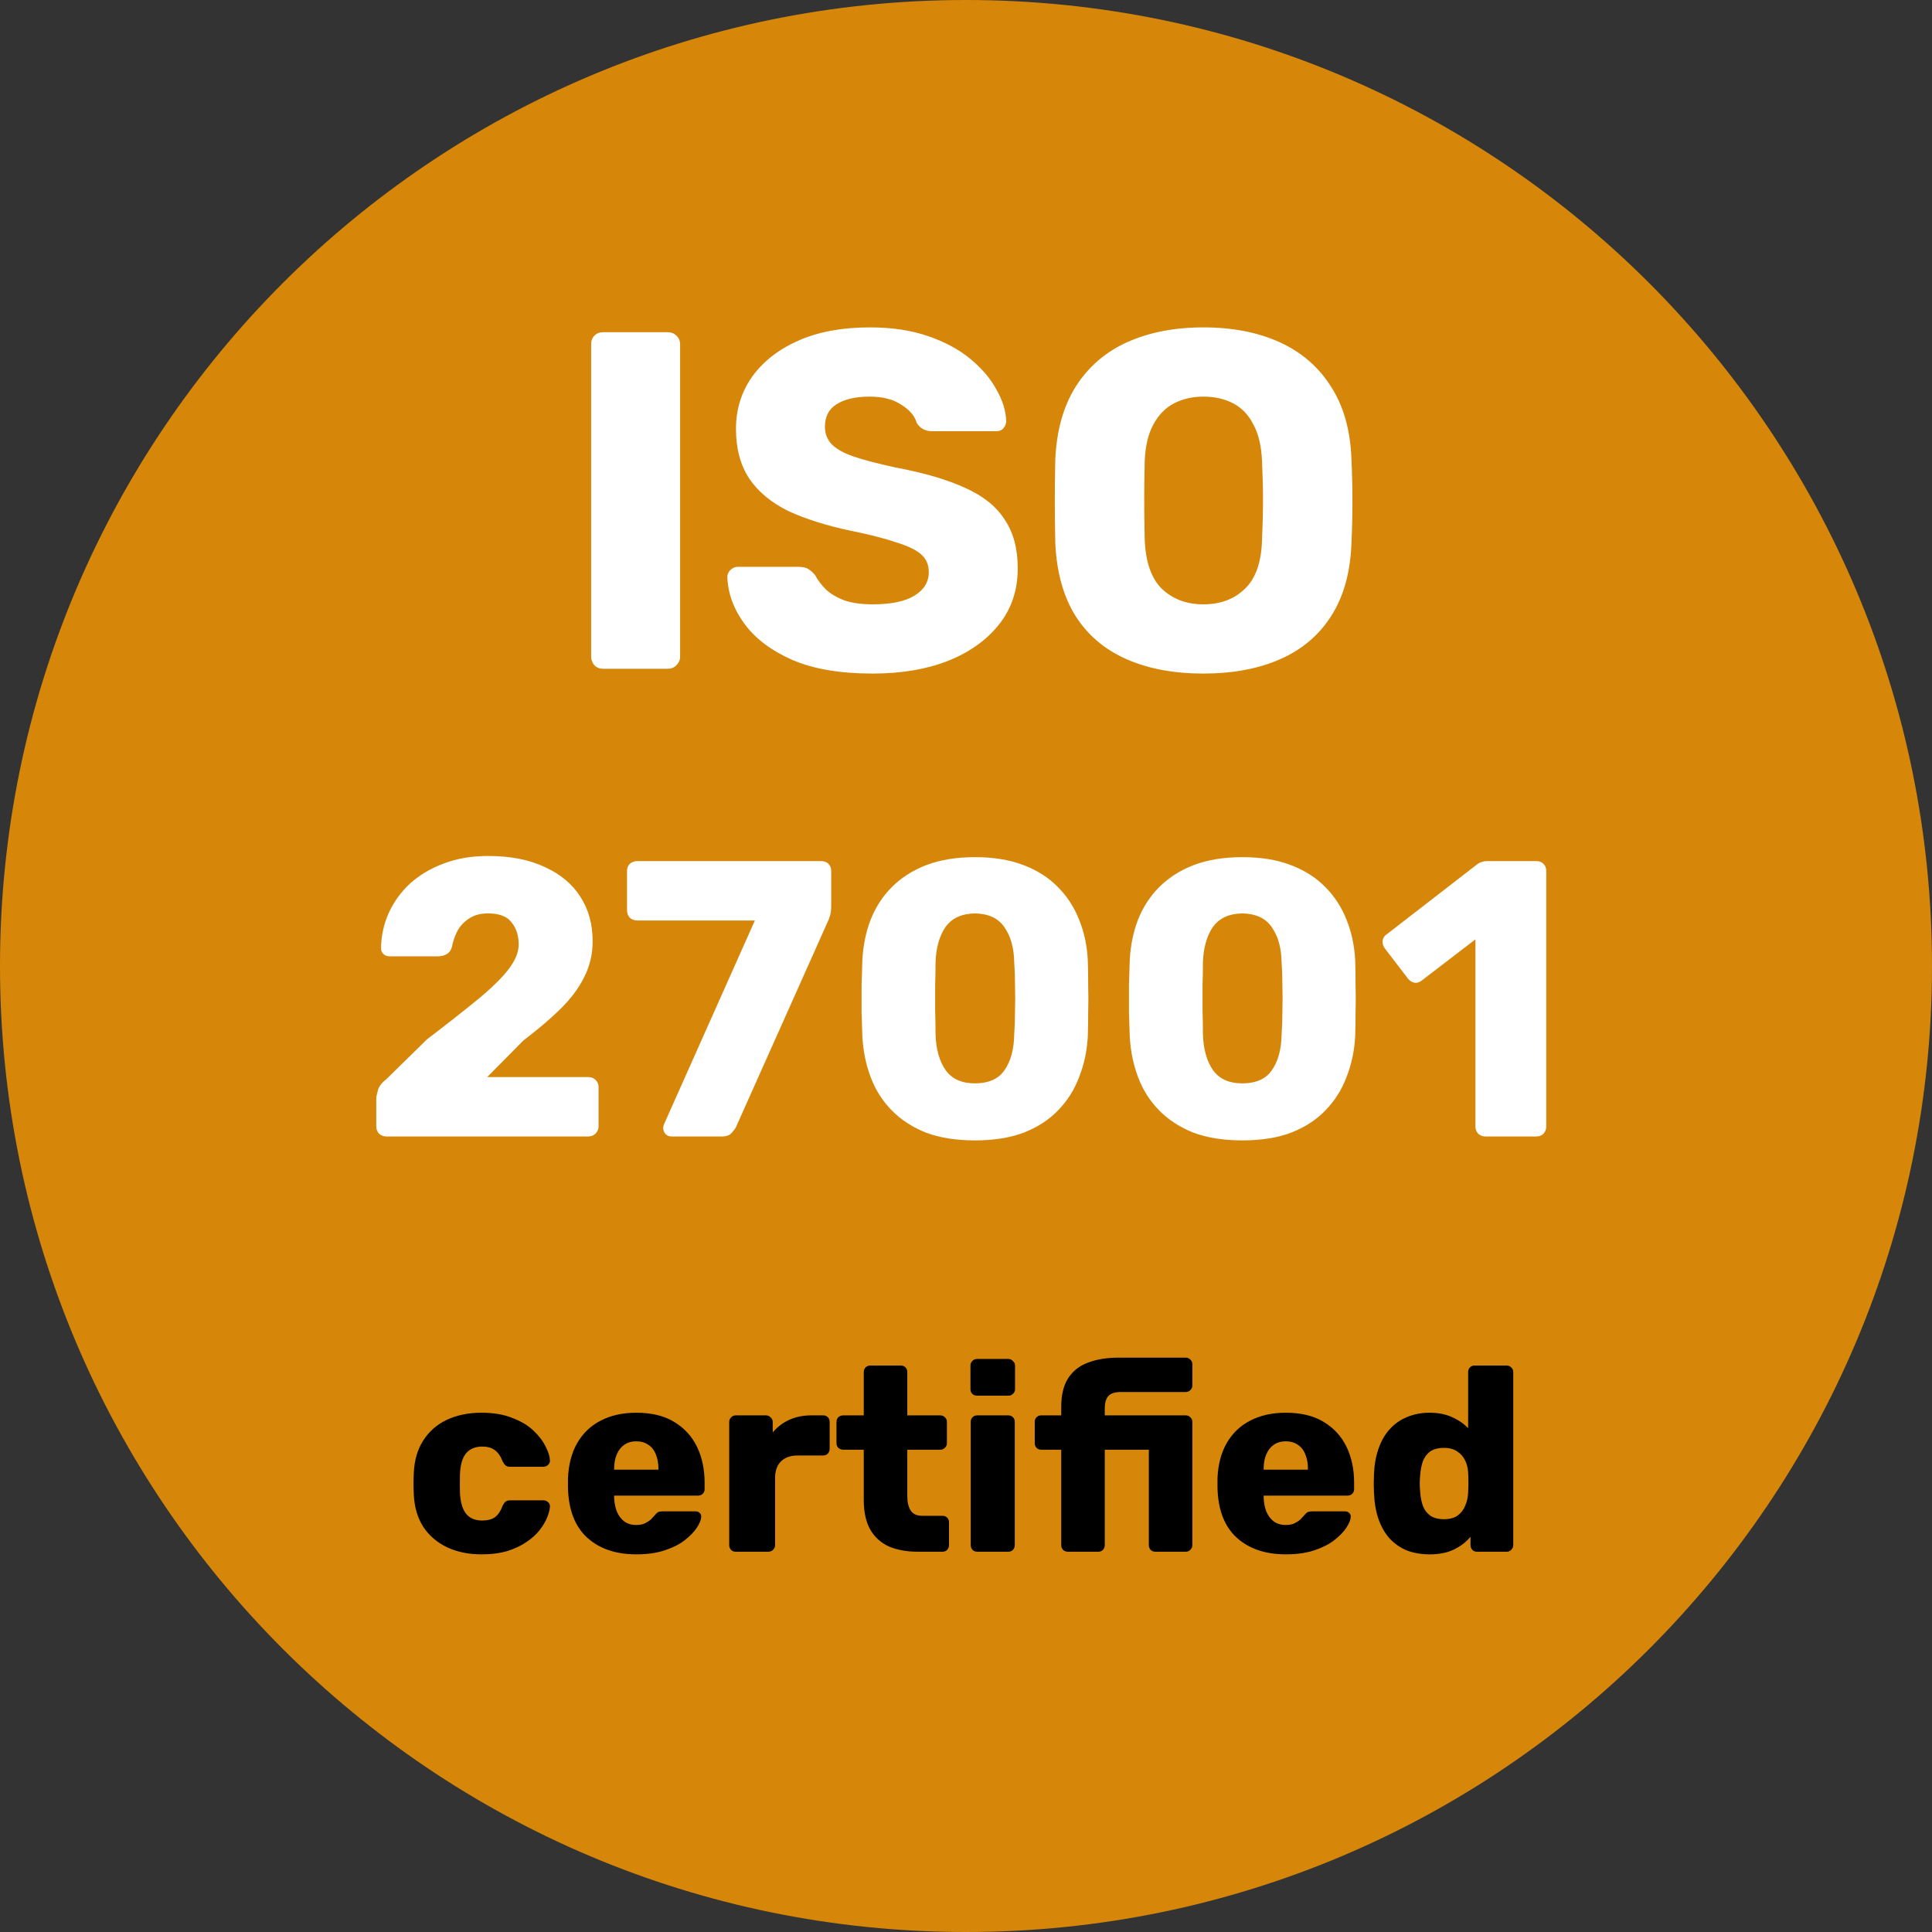 <svg width="442" height="442" viewBox="0 0 442 442" fill="none" xmlns="http://www.w3.org/2000/svg">
<rect x="0" y="0" width="442" height="442" fill="#333333" stroke="none"/>
<g clip-path="url(#clip0_1827_6913)">
<path d="M442 221C442 343.055 343.055 442 221 442C98.945 442 0 343.055 0 221C0 98.945 98.945 0 221 0C343.055 0 442 98.945 442 221Z" fill="#D68709"/>
<path d="M137.992 152.998C137.185 152.998 136.525 152.741 136.012 152.228C135.499 151.641 135.242 150.981 135.242 150.248V78.748C135.242 77.942 135.499 77.282 136.012 76.768C136.525 76.255 137.185 75.998 137.992 75.998H152.732C153.539 75.998 154.199 76.255 154.712 76.768C155.299 77.282 155.592 77.942 155.592 78.748V150.248C155.592 150.981 155.299 151.641 154.712 152.228C154.199 152.741 153.539 152.998 152.732 152.998H137.992ZM199.616 154.098C192.283 154.098 186.196 153.071 181.356 151.018C176.516 148.891 172.849 146.141 170.356 142.768C167.863 139.395 166.543 135.801 166.396 131.988C166.396 131.401 166.616 130.888 167.056 130.448C167.569 129.935 168.156 129.678 168.816 129.678H182.676C183.703 129.678 184.473 129.861 184.986 130.228C185.573 130.595 186.086 131.071 186.526 131.658C187.113 132.758 187.919 133.821 188.946 134.848C190.046 135.875 191.476 136.718 193.236 137.378C194.996 137.965 197.123 138.258 199.616 138.258C203.869 138.258 207.059 137.598 209.186 136.278C211.386 134.958 212.486 133.161 212.486 130.888C212.486 129.201 211.899 127.845 210.726 126.818C209.553 125.791 207.646 124.875 205.006 124.068C202.439 123.188 198.993 122.308 194.666 121.428C189.093 120.255 184.326 118.751 180.366 116.918C176.479 115.011 173.509 112.555 171.456 109.548C169.403 106.468 168.376 102.655 168.376 98.108C168.376 93.635 169.623 89.638 172.116 86.118C174.683 82.598 178.239 79.848 182.786 77.868C187.333 75.888 192.723 74.898 198.956 74.898C204.016 74.898 208.453 75.558 212.266 76.878C216.153 78.198 219.416 79.958 222.056 82.158C224.696 84.358 226.676 86.705 227.996 89.198C229.389 91.618 230.123 94.002 230.196 96.348C230.196 96.935 229.976 97.485 229.536 97.998C229.169 98.438 228.619 98.658 227.886 98.658H213.366C212.559 98.658 211.863 98.512 211.276 98.218C210.689 97.925 210.176 97.448 209.736 96.788C209.296 95.175 208.123 93.782 206.216 92.608C204.383 91.362 201.963 90.738 198.956 90.738C195.729 90.738 193.199 91.325 191.366 92.498C189.606 93.598 188.726 95.322 188.726 97.668C188.726 99.135 189.203 100.418 190.156 101.518C191.183 102.618 192.833 103.571 195.106 104.378C197.453 105.185 200.643 106.028 204.676 106.908C211.349 108.155 216.739 109.731 220.846 111.638C224.953 113.471 227.959 115.891 229.866 118.898C231.846 121.831 232.836 125.535 232.836 130.008C232.836 134.995 231.406 139.285 228.546 142.878C225.686 146.471 221.763 149.258 216.776 151.238C211.863 153.145 206.143 154.098 199.616 154.098ZM275.305 154.098C268.559 154.098 262.692 152.998 257.705 150.798C252.719 148.598 248.832 145.298 246.045 140.898C243.259 136.425 241.719 130.851 241.425 124.178C241.352 121.025 241.315 117.871 241.315 114.718C241.315 111.491 241.352 108.301 241.425 105.148C241.719 98.548 243.259 93.012 246.045 88.538C248.905 83.992 252.829 80.582 257.815 78.308C262.875 76.035 268.705 74.898 275.305 74.898C281.979 74.898 287.809 76.035 292.795 78.308C297.782 80.582 301.705 83.992 304.565 88.538C307.425 93.012 308.965 98.548 309.185 105.148C309.332 108.301 309.405 111.491 309.405 114.718C309.405 117.871 309.332 121.025 309.185 124.178C308.965 130.851 307.425 136.425 304.565 140.898C301.779 145.298 297.892 148.598 292.905 150.798C287.919 152.998 282.052 154.098 275.305 154.098ZM275.305 138.258C279.192 138.258 282.345 137.085 284.765 134.738C287.259 132.391 288.579 128.651 288.725 123.518C288.872 120.291 288.945 117.248 288.945 114.388C288.945 111.528 288.872 108.558 288.725 105.478C288.579 102.031 287.919 99.245 286.745 97.118C285.645 94.918 284.105 93.305 282.125 92.278C280.145 91.252 277.872 90.738 275.305 90.738C272.812 90.738 270.575 91.252 268.595 92.278C266.615 93.305 265.039 94.918 263.865 97.118C262.692 99.245 262.032 102.031 261.885 105.478C261.812 108.558 261.775 111.528 261.775 114.388C261.775 117.248 261.812 120.291 261.885 123.518C262.105 128.651 263.425 132.391 265.845 134.738C268.339 137.085 271.492 138.258 275.305 138.258ZM88.426 259.998C87.766 259.998 87.196 259.788 86.716 259.368C86.296 258.888 86.086 258.348 86.086 257.748V251.358C86.086 250.938 86.206 250.308 86.446 249.468C86.686 248.568 87.316 247.728 88.336 246.948L97.696 237.768C102.495 234.108 106.425 231.018 109.485 228.498C112.605 225.918 114.915 223.638 116.415 221.658C117.915 219.678 118.665 217.818 118.665 216.078C118.665 214.038 118.125 212.358 117.045 211.038C116.025 209.658 114.225 208.968 111.645 208.968C109.905 208.968 108.465 209.358 107.325 210.138C106.185 210.858 105.285 211.818 104.625 213.018C104.025 214.218 103.605 215.448 103.365 216.708C103.125 217.488 102.705 218.028 102.105 218.328C101.565 218.628 100.965 218.778 100.305 218.778H89.056C88.516 218.778 88.066 218.598 87.706 218.238C87.346 217.878 87.166 217.428 87.166 216.888C87.226 214.008 87.826 211.308 88.966 208.788C90.166 206.208 91.816 203.958 93.916 202.038C96.076 200.118 98.626 198.618 101.565 197.538C104.565 196.398 107.925 195.828 111.645 195.828C116.745 195.828 121.065 196.668 124.605 198.348C128.205 199.968 130.935 202.248 132.795 205.188C134.655 208.068 135.585 211.458 135.585 215.358C135.585 218.298 134.925 221.058 133.605 223.638C132.345 226.158 130.515 228.588 128.115 230.928C125.775 233.208 122.985 235.578 119.745 238.038L111.465 246.408H134.595C135.255 246.408 135.795 246.618 136.215 247.038C136.695 247.458 136.935 247.998 136.935 248.658V257.748C136.935 258.348 136.695 258.888 136.215 259.368C135.795 259.788 135.255 259.998 134.595 259.998H88.426ZM153.621 259.998C153.081 259.998 152.631 259.818 152.271 259.458C151.911 259.038 151.731 258.558 151.731 258.018C151.731 257.778 151.791 257.508 151.911 257.208L172.701 210.588H145.791C145.131 210.588 144.561 210.378 144.081 209.958C143.661 209.478 143.451 208.908 143.451 208.248V199.248C143.451 198.588 143.661 198.048 144.081 197.628C144.561 197.208 145.131 196.998 145.791 196.998H187.821C188.541 196.998 189.111 197.208 189.531 197.628C189.951 198.048 190.161 198.588 190.161 199.248V207.258C190.161 208.158 190.071 208.908 189.891 209.508C189.711 210.108 189.471 210.708 189.171 211.308L168.381 257.838C168.201 258.198 167.871 258.648 167.391 259.188C166.911 259.728 166.191 259.998 165.231 259.998H153.621ZM223.032 260.898C218.712 260.898 214.962 260.298 211.782 259.098C208.662 257.838 206.052 256.128 203.952 253.968C201.852 251.808 200.262 249.288 199.182 246.408C198.102 243.528 197.472 240.438 197.292 237.138C197.232 235.518 197.172 233.688 197.112 231.648C197.112 229.548 197.112 227.448 197.112 225.348C197.172 223.188 197.232 221.268 197.292 219.588C197.472 216.288 198.102 213.228 199.182 210.408C200.322 207.528 201.942 205.038 204.042 202.938C206.202 200.778 208.842 199.098 211.962 197.898C215.142 196.698 218.832 196.098 223.032 196.098C227.292 196.098 230.982 196.698 234.102 197.898C237.282 199.098 239.922 200.778 242.022 202.938C244.122 205.038 245.742 207.528 246.882 210.408C248.022 213.228 248.682 216.288 248.862 219.588C248.922 221.268 248.952 223.188 248.952 225.348C249.012 227.448 249.012 229.548 248.952 231.648C248.952 233.688 248.922 235.518 248.862 237.138C248.682 240.438 248.022 243.528 246.882 246.408C245.802 249.288 244.212 251.808 242.112 253.968C240.072 256.128 237.462 257.838 234.282 259.098C231.162 260.298 227.412 260.898 223.032 260.898ZM223.032 247.848C226.152 247.848 228.402 246.858 229.782 244.878C231.222 242.838 231.972 240.108 232.032 236.688C232.152 234.948 232.212 233.118 232.212 231.198C232.272 229.278 232.272 227.358 232.212 225.438C232.212 223.518 232.152 221.748 232.032 220.128C231.972 216.828 231.222 214.158 229.782 212.118C228.402 210.078 226.152 209.028 223.032 208.968C219.972 209.028 217.722 210.078 216.282 212.118C214.902 214.158 214.152 216.828 214.032 220.128C214.032 221.748 214.002 223.518 213.942 225.438C213.942 227.358 213.942 229.278 213.942 231.198C214.002 233.118 214.032 234.948 214.032 236.688C214.152 240.108 214.932 242.838 216.372 244.878C217.812 246.858 220.032 247.848 223.032 247.848ZM284.204 260.898C279.884 260.898 276.134 260.298 272.954 259.098C269.834 257.838 267.224 256.128 265.124 253.968C263.024 251.808 261.434 249.288 260.354 246.408C259.274 243.528 258.644 240.438 258.464 237.138C258.404 235.518 258.344 233.688 258.284 231.648C258.284 229.548 258.284 227.448 258.284 225.348C258.344 223.188 258.404 221.268 258.464 219.588C258.644 216.288 259.274 213.228 260.354 210.408C261.494 207.528 263.114 205.038 265.214 202.938C267.374 200.778 270.014 199.098 273.134 197.898C276.314 196.698 280.004 196.098 284.204 196.098C288.464 196.098 292.154 196.698 295.274 197.898C298.454 199.098 301.094 200.778 303.194 202.938C305.294 205.038 306.914 207.528 308.054 210.408C309.194 213.228 309.854 216.288 310.034 219.588C310.094 221.268 310.124 223.188 310.124 225.348C310.184 227.448 310.184 229.548 310.124 231.648C310.124 233.688 310.094 235.518 310.034 237.138C309.854 240.438 309.194 243.528 308.054 246.408C306.974 249.288 305.384 251.808 303.284 253.968C301.244 256.128 298.634 257.838 295.454 259.098C292.334 260.298 288.584 260.898 284.204 260.898ZM284.204 247.848C287.324 247.848 289.574 246.858 290.954 244.878C292.394 242.838 293.144 240.108 293.204 236.688C293.324 234.948 293.384 233.118 293.384 231.198C293.444 229.278 293.444 227.358 293.384 225.438C293.384 223.518 293.324 221.748 293.204 220.128C293.144 216.828 292.394 214.158 290.954 212.118C289.574 210.078 287.324 209.028 284.204 208.968C281.144 209.028 278.894 210.078 277.454 212.118C276.074 214.158 275.324 216.828 275.204 220.128C275.204 221.748 275.174 223.518 275.114 225.438C275.114 227.358 275.114 229.278 275.114 231.198C275.174 233.118 275.204 234.948 275.204 236.688C275.324 240.108 276.104 242.838 277.544 244.878C278.984 246.858 281.204 247.848 284.204 247.848ZM339.796 259.998C339.196 259.998 338.656 259.788 338.176 259.368C337.756 258.888 337.546 258.348 337.546 257.748V214.908L325.216 224.358C324.676 224.778 324.106 224.928 323.506 224.808C322.966 224.688 322.486 224.358 322.066 223.818L316.756 216.888C316.396 216.348 316.246 215.778 316.306 215.178C316.426 214.518 316.786 214.008 317.386 213.648L338.086 197.628C338.446 197.388 338.776 197.238 339.076 197.178C339.436 197.058 339.826 196.998 340.246 196.998H351.496C352.156 196.998 352.696 197.208 353.116 197.628C353.536 198.048 353.746 198.588 353.746 199.248V257.748C353.746 258.348 353.536 258.888 353.116 259.368C352.696 259.788 352.156 259.998 351.496 259.998H339.796Z" fill="white"/>
<path d="M110.15 355.602C107.19 355.602 104.57 355.062 102.29 353.982C100.01 352.902 98.189 351.342 96.829 349.302C95.509 347.222 94.789 344.742 94.669 341.862C94.629 341.222 94.609 340.422 94.609 339.462C94.609 338.462 94.629 337.642 94.669 337.002C94.789 334.082 95.509 331.602 96.829 329.562C98.149 327.482 99.949 325.902 102.23 324.822C104.55 323.742 107.19 323.202 110.15 323.202C112.91 323.202 115.27 323.602 117.23 324.402C119.23 325.162 120.83 326.122 122.03 327.282C123.27 328.442 124.19 329.642 124.79 330.882C125.43 332.082 125.77 333.142 125.81 334.062C125.85 334.462 125.71 334.822 125.39 335.142C125.07 335.422 124.71 335.562 124.31 335.562H116.69C116.25 335.562 115.91 335.462 115.67 335.262C115.43 335.062 115.21 334.762 115.01 334.362C114.53 333.122 113.91 332.242 113.15 331.722C112.43 331.202 111.49 330.942 110.33 330.942C108.73 330.942 107.49 331.462 106.61 332.502C105.77 333.542 105.31 335.142 105.23 337.302C105.19 338.902 105.19 340.322 105.23 341.562C105.35 343.762 105.83 345.362 106.67 346.362C107.51 347.362 108.73 347.862 110.33 347.862C111.57 347.862 112.55 347.602 113.27 347.082C113.99 346.522 114.57 345.642 115.01 344.442C115.21 344.042 115.43 343.742 115.67 343.542C115.91 343.342 116.25 343.242 116.69 343.242H124.31C124.71 343.242 125.07 343.382 125.39 343.662C125.71 343.942 125.85 344.302 125.81 344.742C125.77 345.382 125.57 346.162 125.21 347.082C124.85 348.002 124.29 348.962 123.53 349.962C122.77 350.962 121.77 351.882 120.53 352.722C119.33 353.562 117.87 354.262 116.15 354.822C114.43 355.342 112.43 355.602 110.15 355.602ZM145.6 355.602C140.88 355.602 137.12 354.322 134.32 351.762C131.52 349.202 130.06 345.402 129.94 340.362C129.94 340.082 129.94 339.722 129.94 339.282C129.94 338.842 129.94 338.502 129.94 338.262C130.06 335.102 130.76 332.402 132.04 330.162C133.36 327.882 135.16 326.162 137.44 325.002C139.76 323.802 142.46 323.202 145.54 323.202C149.06 323.202 151.96 323.902 154.24 325.302C156.56 326.702 158.3 328.602 159.46 331.002C160.62 333.402 161.2 336.142 161.2 339.222V340.662C161.2 341.102 161.06 341.462 160.78 341.742C160.5 342.022 160.14 342.162 159.7 342.162H140.5C140.5 342.202 140.5 342.262 140.5 342.342C140.5 342.422 140.5 342.502 140.5 342.582C140.54 343.742 140.74 344.802 141.1 345.762C141.5 346.722 142.06 347.482 142.78 348.042C143.54 348.602 144.46 348.882 145.54 348.882C146.34 348.882 147 348.762 147.52 348.522C148.08 348.242 148.54 347.942 148.9 347.622C149.26 347.262 149.54 346.962 149.74 346.722C150.1 346.282 150.38 346.022 150.58 345.942C150.82 345.822 151.18 345.762 151.66 345.762H159.1C159.5 345.762 159.82 345.882 160.06 346.122C160.34 346.362 160.46 346.682 160.42 347.082C160.38 347.762 160.04 348.582 159.4 349.542C158.76 350.502 157.82 351.462 156.58 352.422C155.38 353.342 153.86 354.102 152.02 354.702C150.18 355.302 148.04 355.602 145.6 355.602ZM140.5 336.222H150.64V336.102C150.64 334.782 150.44 333.662 150.04 332.742C149.68 331.782 149.1 331.042 148.3 330.522C147.54 330.002 146.62 329.742 145.54 329.742C144.5 329.742 143.6 330.002 142.84 330.522C142.08 331.042 141.5 331.782 141.1 332.742C140.7 333.662 140.5 334.782 140.5 336.102V336.222ZM168.325 355.002C167.885 355.002 167.525 354.862 167.245 354.582C166.965 354.262 166.825 353.902 166.825 353.502V325.302C166.825 324.902 166.965 324.562 167.245 324.282C167.525 323.962 167.885 323.802 168.325 323.802H175.225C175.665 323.802 176.025 323.962 176.305 324.282C176.625 324.562 176.785 324.902 176.785 325.302V327.702C177.825 326.462 179.085 325.502 180.565 324.822C182.085 324.142 183.785 323.802 185.665 323.802H188.305C188.745 323.802 189.105 323.942 189.385 324.222C189.665 324.502 189.805 324.862 189.805 325.302V331.482C189.805 331.882 189.665 332.242 189.385 332.562C189.105 332.842 188.745 332.982 188.305 332.982H182.485C180.845 332.982 179.565 333.442 178.645 334.362C177.765 335.242 177.325 336.502 177.325 338.142V353.502C177.325 353.902 177.165 354.262 176.845 354.582C176.565 354.862 176.205 355.002 175.765 355.002H168.325ZM210.031 355.002C207.471 355.002 205.251 354.602 203.371 353.802C201.531 352.962 200.111 351.682 199.111 349.962C198.111 348.202 197.611 345.942 197.611 343.182V331.662H192.931C192.491 331.662 192.111 331.522 191.791 331.242C191.511 330.962 191.371 330.602 191.371 330.162V325.302C191.371 324.862 191.511 324.502 191.791 324.222C192.111 323.942 192.491 323.802 192.931 323.802H197.611V313.902C197.611 313.462 197.751 313.102 198.031 312.822C198.351 312.542 198.711 312.402 199.111 312.402H206.071C206.511 312.402 206.871 312.542 207.151 312.822C207.431 313.102 207.571 313.462 207.571 313.902V323.802H215.071C215.511 323.802 215.871 323.942 216.151 324.222C216.471 324.502 216.631 324.862 216.631 325.302V330.162C216.631 330.602 216.471 330.962 216.151 331.242C215.871 331.522 215.511 331.662 215.071 331.662H207.571V342.342C207.571 343.702 207.831 344.782 208.351 345.582C208.871 346.382 209.751 346.782 210.991 346.782H215.611C216.051 346.782 216.411 346.922 216.691 347.202C216.971 347.482 217.111 347.842 217.111 348.282V353.502C217.111 353.902 216.971 354.262 216.691 354.582C216.411 354.862 216.051 355.002 215.611 355.002H210.031ZM223.579 355.002C223.139 355.002 222.779 354.862 222.499 354.582C222.219 354.262 222.079 353.902 222.079 353.502V325.302C222.079 324.862 222.219 324.502 222.499 324.222C222.779 323.942 223.139 323.802 223.579 323.802H230.659C231.099 323.802 231.459 323.942 231.739 324.222C232.019 324.502 232.159 324.862 232.159 325.302V353.502C232.159 353.902 232.019 354.262 231.739 354.582C231.459 354.862 231.099 355.002 230.659 355.002H223.579ZM223.519 319.302C223.079 319.302 222.719 319.162 222.439 318.882C222.159 318.602 222.019 318.242 222.019 317.802V312.402C222.019 312.002 222.159 311.662 222.439 311.382C222.719 311.062 223.079 310.902 223.519 310.902H230.719C231.119 310.902 231.459 311.062 231.739 311.382C232.059 311.662 232.219 312.002 232.219 312.402V317.802C232.219 318.242 232.059 318.602 231.739 318.882C231.459 319.162 231.119 319.302 230.719 319.302H223.519ZM244.287 355.002C243.887 355.002 243.527 354.862 243.207 354.582C242.927 354.262 242.787 353.902 242.787 353.502V331.662H238.227C237.787 331.662 237.427 331.522 237.147 331.242C236.867 330.962 236.727 330.602 236.727 330.162V325.302C236.727 324.862 236.867 324.502 237.147 324.222C237.427 323.942 237.787 323.802 238.227 323.802H242.787V321.882C242.787 319.162 243.307 316.982 244.347 315.342C245.427 313.662 246.947 312.462 248.907 311.742C250.867 310.982 253.207 310.602 255.927 310.602H271.287C271.687 310.602 272.027 310.742 272.307 311.022C272.627 311.302 272.787 311.662 272.787 312.102V316.962C272.787 317.402 272.627 317.762 272.307 318.042C272.027 318.322 271.687 318.462 271.287 318.462H256.407C255.047 318.462 254.087 318.782 253.527 319.422C253.007 320.062 252.747 320.982 252.747 322.182V323.802H271.287C271.687 323.802 272.027 323.942 272.307 324.222C272.627 324.502 272.787 324.862 272.787 325.302V353.502C272.787 353.902 272.627 354.262 272.307 354.582C272.027 354.862 271.687 355.002 271.287 355.002H264.327C263.887 355.002 263.527 354.862 263.247 354.582C262.967 354.262 262.827 353.902 262.827 353.502V331.662H252.747V353.502C252.747 353.902 252.607 354.262 252.327 354.582C252.047 354.862 251.687 355.002 251.247 355.002H244.287ZM294.194 355.602C289.474 355.602 285.714 354.322 282.914 351.762C280.114 349.202 278.654 345.402 278.534 340.362C278.534 340.082 278.534 339.722 278.534 339.282C278.534 338.842 278.534 338.502 278.534 338.262C278.654 335.102 279.354 332.402 280.634 330.162C281.954 327.882 283.754 326.162 286.034 325.002C288.354 323.802 291.054 323.202 294.134 323.202C297.654 323.202 300.554 323.902 302.834 325.302C305.154 326.702 306.894 328.602 308.054 331.002C309.214 333.402 309.794 336.142 309.794 339.222V340.662C309.794 341.102 309.654 341.462 309.374 341.742C309.094 342.022 308.734 342.162 308.294 342.162H289.094C289.094 342.202 289.094 342.262 289.094 342.342C289.094 342.422 289.094 342.502 289.094 342.582C289.134 343.742 289.334 344.802 289.694 345.762C290.094 346.722 290.654 347.482 291.374 348.042C292.134 348.602 293.054 348.882 294.134 348.882C294.934 348.882 295.594 348.762 296.114 348.522C296.674 348.242 297.134 347.942 297.494 347.622C297.854 347.262 298.134 346.962 298.334 346.722C298.694 346.282 298.974 346.022 299.174 345.942C299.414 345.822 299.774 345.762 300.254 345.762H307.694C308.094 345.762 308.414 345.882 308.654 346.122C308.934 346.362 309.054 346.682 309.014 347.082C308.974 347.762 308.634 348.582 307.994 349.542C307.354 350.502 306.414 351.462 305.174 352.422C303.974 353.342 302.454 354.102 300.614 354.702C298.774 355.302 296.634 355.602 294.194 355.602ZM289.094 336.222H299.234V336.102C299.234 334.782 299.034 333.662 298.634 332.742C298.274 331.782 297.694 331.042 296.894 330.522C296.134 330.002 295.214 329.742 294.134 329.742C293.094 329.742 292.194 330.002 291.434 330.522C290.674 331.042 290.094 331.782 289.694 332.742C289.294 333.662 289.094 334.782 289.094 336.102V336.222ZM327.059 355.602C325.139 355.602 323.399 355.302 321.839 354.702C320.319 354.062 318.999 353.142 317.879 351.942C316.799 350.702 315.959 349.222 315.359 347.502C314.759 345.742 314.419 343.742 314.339 341.502C314.299 340.702 314.279 340.002 314.279 339.402C314.279 338.762 314.299 338.042 314.339 337.242C314.419 335.122 314.759 333.202 315.359 331.482C315.959 329.722 316.799 328.242 317.879 327.042C318.959 325.802 320.279 324.862 321.839 324.222C323.399 323.542 325.139 323.202 327.059 323.202C329.059 323.202 330.779 323.542 332.219 324.222C333.659 324.862 334.879 325.702 335.879 326.742V313.902C335.879 313.462 336.019 313.102 336.299 312.822C336.579 312.542 336.939 312.402 337.379 312.402H344.699C345.099 312.402 345.439 312.542 345.719 312.822C346.039 313.102 346.199 313.462 346.199 313.902V353.502C346.199 353.902 346.039 354.262 345.719 354.582C345.439 354.862 345.099 355.002 344.699 355.002H337.919C337.479 355.002 337.119 354.862 336.839 354.582C336.559 354.262 336.419 353.902 336.419 353.502V351.582C335.459 352.742 334.219 353.702 332.699 354.462C331.179 355.222 329.299 355.602 327.059 355.602ZM330.359 347.562C331.679 347.562 332.719 347.282 333.479 346.722C334.279 346.122 334.859 345.362 335.219 344.442C335.619 343.522 335.839 342.522 335.879 341.442C335.919 340.642 335.939 339.882 335.939 339.162C335.939 338.442 335.919 337.702 335.879 336.942C335.839 335.942 335.619 335.022 335.219 334.182C334.819 333.302 334.219 332.602 333.419 332.082C332.619 331.522 331.599 331.242 330.359 331.242C329.039 331.242 327.979 331.522 327.179 332.082C326.419 332.642 325.859 333.402 325.499 334.362C325.179 335.322 324.979 336.382 324.899 337.542C324.779 338.782 324.779 340.022 324.899 341.262C324.979 342.422 325.179 343.482 325.499 344.442C325.859 345.402 326.419 346.162 327.179 346.722C327.979 347.282 329.039 347.562 330.359 347.562Z" fill="black"/>
</g>
<defs>
<clipPath id="clip0_1827_6913">
<rect width="442" height="442" fill="white"/>
</clipPath>
</defs>
</svg>
